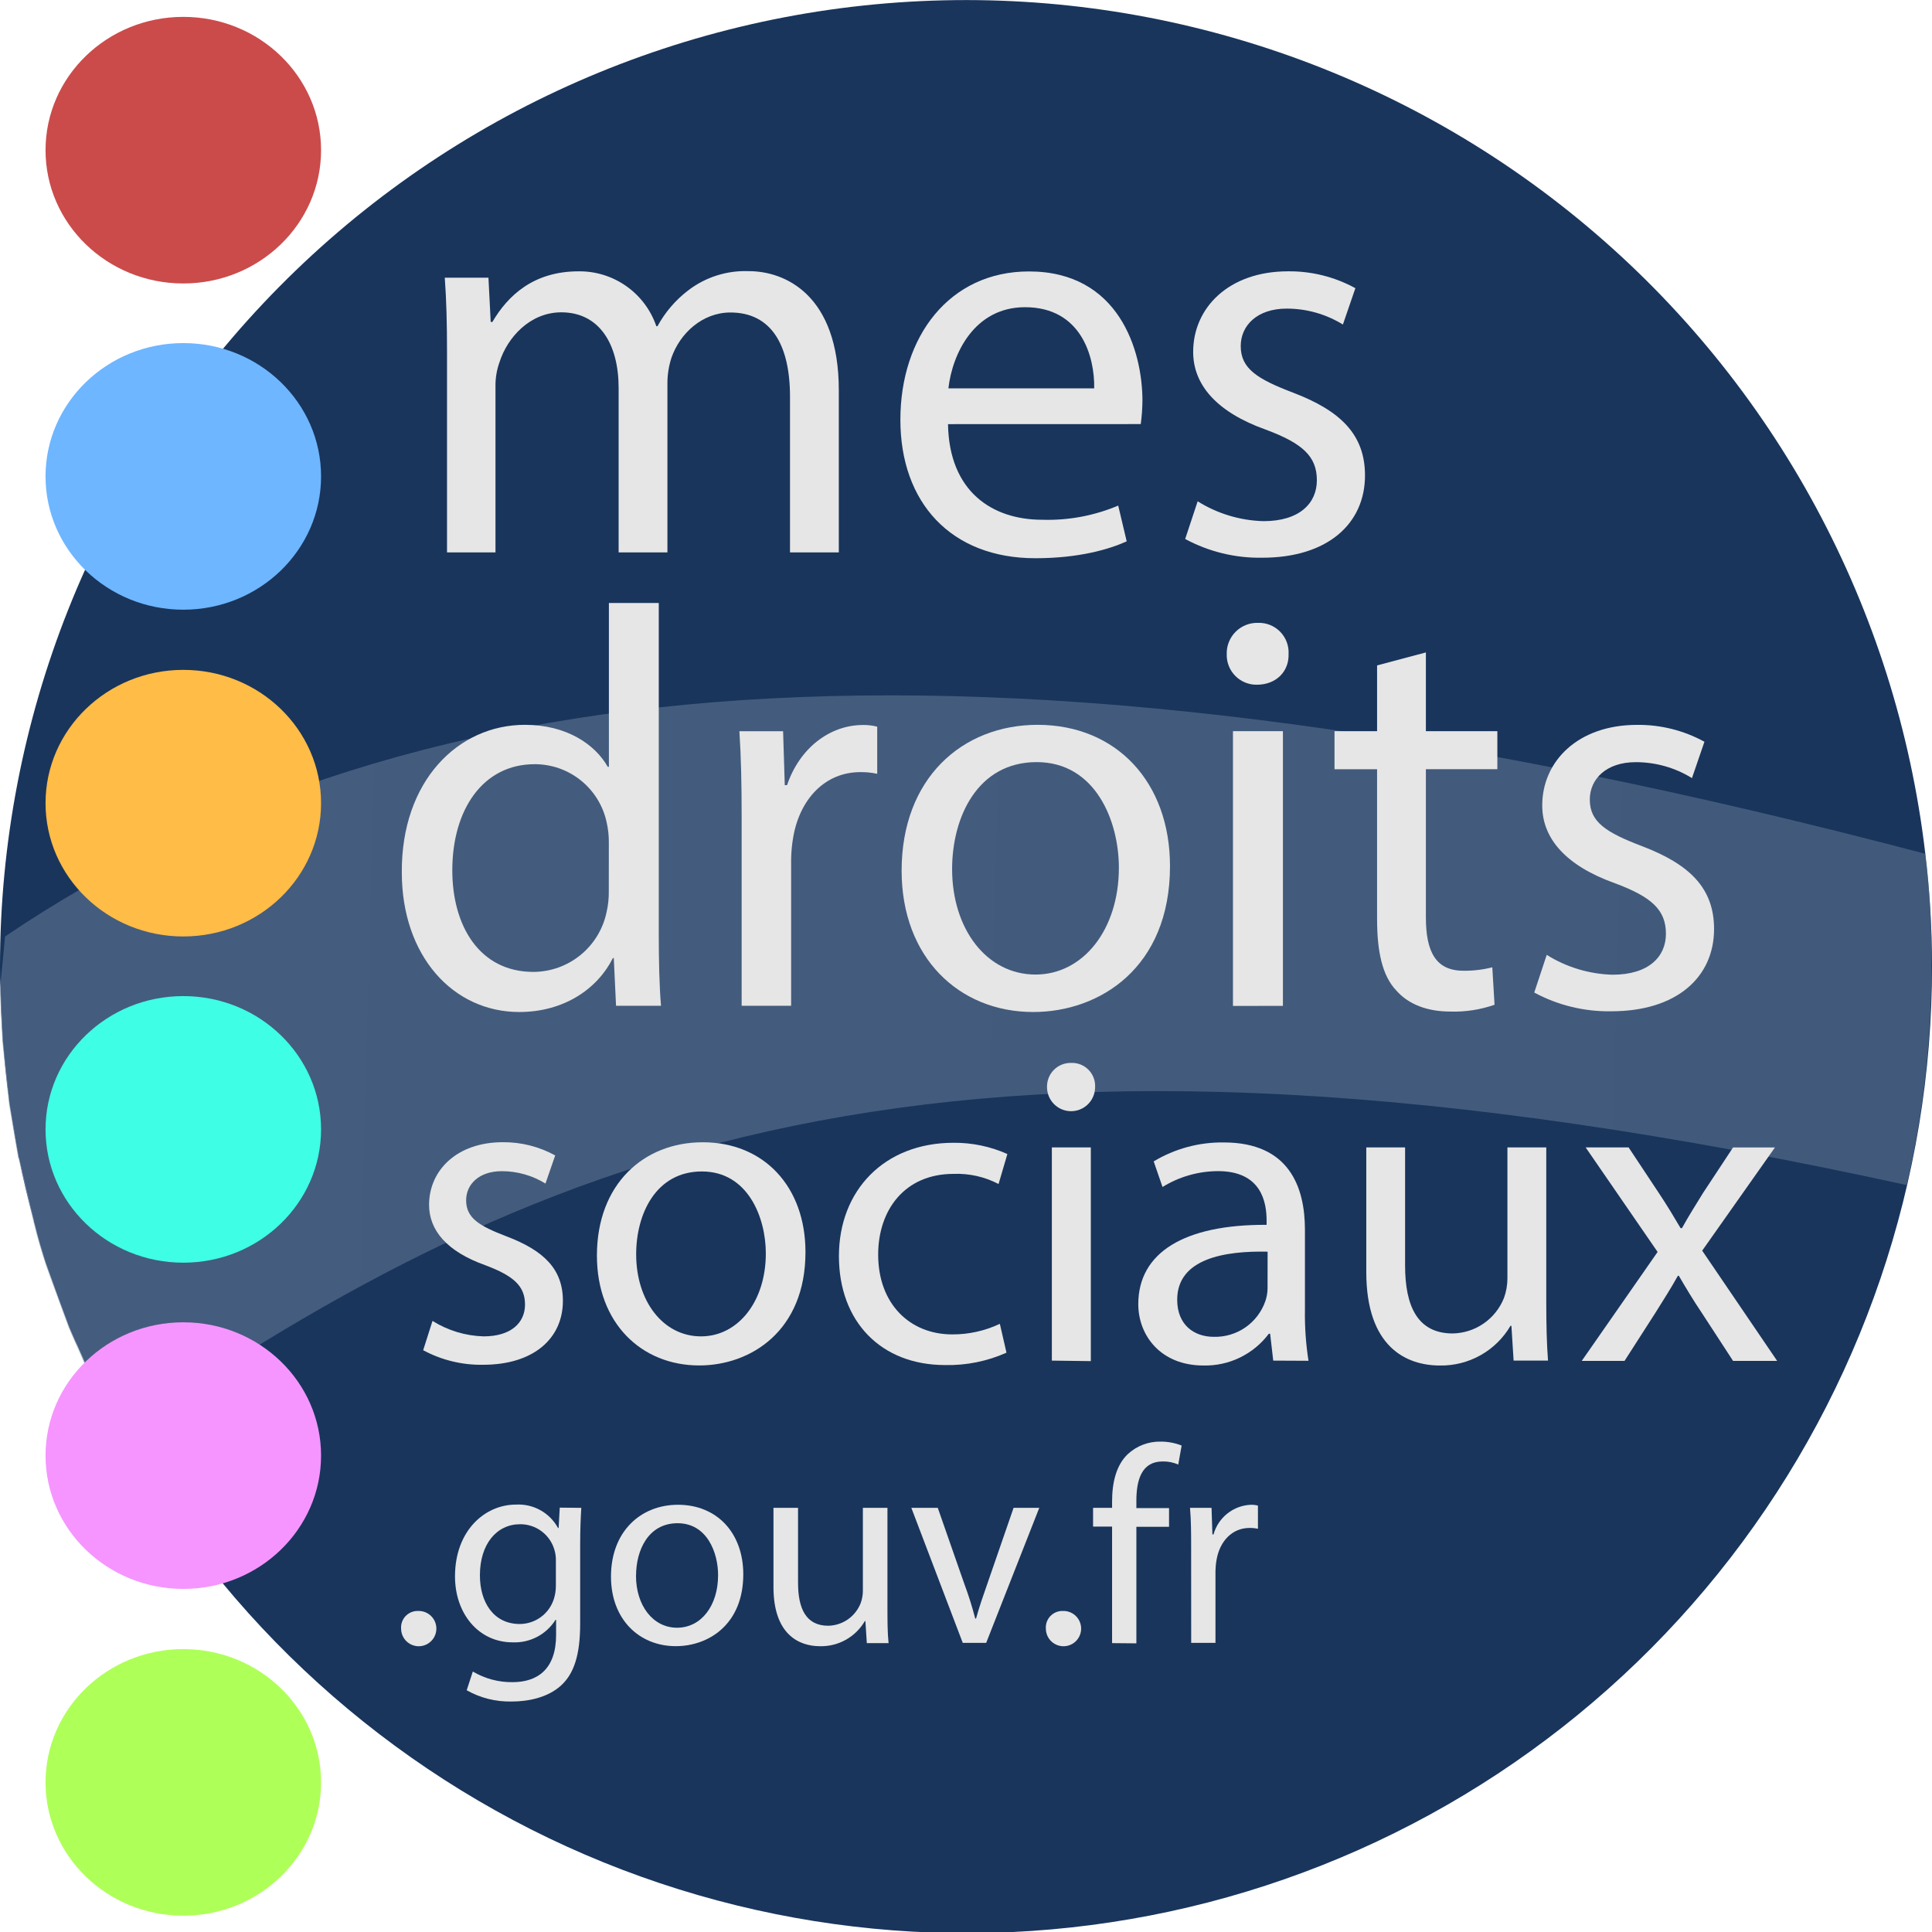 <svg width="236" height="236" viewBox="0 0 236 236" fill="none" xmlns="http://www.w3.org/2000/svg">
<g clip-path="url(#clip0)">
<path opacity="0.85" d="M4.602 150.738L4.396 149.913L4.602 150.738Z" fill="#19355C"/>
<path opacity="0.85" d="M4.121 149.02L2.335 141.462C2.816 144.004 3.434 146.547 4.121 149.02Z" fill="#19355C"/>
<path opacity="0.85" d="M2.267 141.257L1.168 134.798C1.511 136.928 1.854 139.127 2.267 141.257Z" fill="#19355C"/>
<path opacity="0.85" d="M1.099 134.18L0.343 127.035C0.549 129.439 0.756 131.844 1.099 134.18Z" fill="#19355C"/>
<path opacity="0.85" d="M8.517 162.143L6.25 155.959C6.937 158.02 7.693 160.082 8.517 162.143Z" fill="#19355C"/>
<path opacity="0.85" d="M14.355 174.51L14.149 174.166C14.202 174.289 14.271 174.405 14.355 174.51Z" fill="#19355C"/>
<path opacity="0.85" d="M9.478 164.479L8.86 163.104C9.095 163.549 9.301 164.008 9.478 164.479Z" fill="#19355C"/>
<path opacity="0.85" d="M0.343 126.966L0.069 120.92C0.069 122.981 0.206 124.973 0.343 126.966Z" fill="#19355C"/>
<path d="M14.836 175.334L14.424 174.51L14.836 175.334Z" fill="url(#paint0_linear)"/>
<path d="M8.586 162.349L8.929 163.104C8.792 162.761 8.654 162.486 8.517 162.143L8.586 162.349Z" fill="url(#paint1_linear)"/>
<path d="M11.539 169.357L14.149 174.166C12.427 171.019 10.868 167.786 9.478 164.479L11.539 169.357Z" fill="url(#paint2_linear)"/>
<path d="M1.168 134.455L1.236 134.729C1.236 134.523 1.168 134.317 1.168 134.111V134.455Z" fill="url(#paint3_linear)"/>
<path d="M2.335 141.394V141.462C2.34 141.425 2.336 141.387 2.324 141.352C2.312 141.316 2.293 141.283 2.267 141.256L2.335 141.394Z" fill="url(#paint4_linear)"/>
<path d="M5.563 154.241L6.182 155.959C5.563 154.241 5.083 152.524 4.533 150.738L5.563 154.241Z" fill="url(#paint5_linear)"/>
<path d="M4.19 149.295L4.396 149.913L4.19 149.089V149.295Z" fill="url(#paint6_linear)"/>
<path d="M235.176 104.225C231.654 74.327 216.844 46.904 193.775 27.569C170.707 8.233 141.123 -1.553 111.078 0.211C81.034 1.975 52.798 15.157 32.15 37.06C11.501 58.962 9.58749e-05 87.93 0 118.035C0 118.997 0 119.959 0.069 120.852V120.921L0.343 126.967V127.035L1.099 134.181C1.099 134.387 1.168 134.593 1.168 134.799L2.267 141.257C2.262 141.294 2.266 141.332 2.278 141.368C2.29 141.404 2.309 141.436 2.335 141.463L4.121 149.021L4.327 149.845L4.533 150.67C5.014 152.456 5.563 154.174 6.182 155.891L8.448 162.075C8.586 162.418 8.723 162.693 8.86 163.037L9.478 164.411C10.921 167.708 12.432 170.938 14.149 174.098L14.355 174.441C14.489 174.731 14.65 175.007 14.836 175.266C27.502 198.169 47.422 216.209 71.46 226.547C95.499 236.885 122.292 238.934 147.623 232.371C172.953 225.809 195.383 211.007 211.382 190.296C227.381 169.585 236.042 144.14 236 117.966C236.001 113.374 235.726 108.785 235.176 104.225Z" fill="#19355C"/>
<path opacity="0.53" d="M235.176 104.293C121.64 74.407 51.307 80.178 0.618 114.393L0 120.92V120.989L0.275 127.035V127.103L1.03 134.249C1.03 134.455 1.099 134.661 1.099 134.867L2.198 141.325C2.193 141.362 2.197 141.4 2.209 141.436C2.221 141.472 2.241 141.504 2.267 141.531L4.052 149.089L4.258 149.913L4.464 150.738C4.945 152.524 5.495 154.242 6.113 155.959L8.38 162.143C8.517 162.486 8.654 162.761 8.792 163.104L9.41 164.479C10.852 167.776 12.363 171.005 14.08 174.166L14.286 174.509C14.421 174.799 14.582 175.075 14.767 175.334C67.448 139.058 116.764 119.34 232.909 144.76C234.931 135.996 235.945 127.029 235.931 118.034C235.994 113.442 235.741 108.851 235.176 104.293Z" fill="url(#paint7_linear)"/>
<path d="M22.391 74.476C31.685 74.476 39.219 67.186 39.219 58.193C39.219 49.2 31.685 41.91 22.391 41.91C13.098 41.91 5.563 49.2 5.563 58.193C5.563 67.186 13.098 74.476 22.391 74.476Z" fill="#6EB6FF"/>
<path d="M22.391 234.008C31.685 234.008 39.219 226.717 39.219 217.725C39.219 208.732 31.685 201.442 22.391 201.442C13.098 201.442 5.563 208.732 5.563 217.725C5.563 226.717 13.098 234.008 22.391 234.008Z" fill="#AFFF59"/>
<path d="M22.391 194.09C31.685 194.09 39.219 186.8 39.219 177.807C39.219 168.814 31.685 161.524 22.391 161.524C13.098 161.524 5.563 168.814 5.563 177.807C5.563 186.8 13.098 194.09 22.391 194.09Z" fill="#F695FF"/>
<path d="M22.391 154.241C31.685 154.241 39.219 146.951 39.219 137.958C39.219 128.966 31.685 121.676 22.391 121.676C13.098 121.676 5.563 128.966 5.563 137.958C5.563 146.951 13.098 154.241 22.391 154.241Z" fill="#3EFEE5"/>
<path d="M22.391 114.393C31.685 114.393 39.219 107.103 39.219 98.11C39.219 89.117 31.685 81.827 22.391 81.827C13.098 81.827 5.563 89.117 5.563 98.11C5.563 107.103 13.098 114.393 22.391 114.393Z" fill="#FFBC46"/>
<path d="M22.391 34.627C31.685 34.627 39.219 27.337 39.219 18.344C39.219 9.351 31.685 2.061 22.391 2.061C13.098 2.061 5.563 9.351 5.563 18.344C5.563 27.337 13.098 34.627 22.391 34.627Z" fill="#CB4B4B"/>
<path d="M54.604 43.002C54.604 39.567 54.535 36.695 54.33 33.919H59.666L59.941 39.326H60.147C62.015 36.139 65.14 33.143 70.683 33.143C72.769 33.12 74.81 33.756 76.514 34.959C78.218 36.163 79.499 37.874 80.175 39.849H80.313C81.24 38.145 82.516 36.657 84.056 35.479C86.178 33.851 88.802 33.017 91.474 33.122C95.911 33.122 102.464 36.035 102.464 47.681V67.475H96.502V48.478C96.502 42.033 94.146 38.172 89.221 38.172C85.787 38.172 83.04 40.735 82.016 43.717C81.697 44.702 81.533 45.731 81.528 46.767V67.475H75.567V47.372C75.567 42.033 73.211 38.151 68.568 38.151C64.756 38.151 61.981 41.202 61.013 44.252C60.671 45.209 60.506 46.219 60.525 47.234V67.475H54.604V43.002Z" fill="#E6E6E6"/>
<path d="M115.802 51.81C115.939 60.055 121.208 63.49 127.307 63.49C130.491 63.59 133.659 63 136.593 61.758L137.63 66.128C135.48 67.097 131.806 68.189 126.469 68.189C116.166 68.189 109.984 61.394 109.984 51.274C109.984 41.154 115.939 33.157 125.693 33.157C136.641 33.157 139.553 42.775 139.553 48.959C139.543 49.91 139.475 50.86 139.347 51.803L115.802 51.81ZM133.66 47.44C133.729 43.559 132.067 37.526 125.205 37.526C119.023 37.526 116.331 43.208 115.85 47.44H133.66Z" fill="#E6E6E6"/>
<path d="M146.298 61.236C148.715 62.748 151.492 63.585 154.341 63.661C158.778 63.661 160.859 61.442 160.859 58.667C160.859 55.754 159.128 54.16 154.623 52.483C148.592 50.333 145.749 46.987 145.749 42.988C145.749 37.581 150.117 33.143 157.322 33.143C160.201 33.109 163.04 33.819 165.564 35.204L164.039 39.642C161.975 38.368 159.596 37.695 157.171 37.698C153.565 37.698 151.559 39.759 151.559 42.274C151.559 45.022 153.572 46.293 157.933 47.956C163.758 50.175 166.739 53.088 166.739 58.076C166.739 63.971 162.164 68.127 154.197 68.127C150.911 68.187 147.666 67.399 144.773 65.839L146.298 61.236Z" fill="#E6E6E6"/>
<path d="M80.471 73.658V114.194C80.471 117.175 80.54 120.569 80.746 122.857H75.251L74.976 117.031H74.866C72.998 120.776 68.904 123.62 63.43 123.62C55.319 123.62 49.082 116.749 49.082 106.567C49.013 95.403 55.95 88.539 64.124 88.539C69.255 88.539 72.716 90.965 74.241 93.672H74.379V73.658H80.471ZM74.372 102.981C74.383 102.119 74.291 101.259 74.097 100.418C73.661 98.41 72.55 96.613 70.948 95.326C69.347 94.039 67.353 93.341 65.298 93.349C58.993 93.349 55.25 98.893 55.25 106.313C55.25 113.108 58.574 118.721 65.161 118.721C67.256 118.712 69.285 117.984 70.91 116.66C72.534 115.337 73.657 113.496 74.09 111.445C74.291 110.583 74.383 109.699 74.365 108.814L74.372 102.981Z" fill="#E6E6E6"/>
<path d="M90.595 99.793C90.595 95.843 90.526 92.442 90.32 89.323H95.657L95.863 95.911H96.138C97.662 91.404 101.337 88.56 105.424 88.56C106.007 88.552 106.589 88.621 107.155 88.766V94.523C106.478 94.377 105.787 94.308 105.094 94.317C100.795 94.317 97.745 97.574 96.914 102.15C96.743 103.089 96.651 104.04 96.639 104.994V122.857H90.595V99.793Z" fill="#E6E6E6"/>
<path d="M142.919 105.805C142.919 118.213 134.326 123.62 126.215 123.62C117.135 123.62 110.136 116.962 110.136 106.354C110.136 95.121 117.485 88.539 126.771 88.539C136.401 88.56 142.919 95.568 142.919 105.805ZM116.303 106.148C116.303 113.5 120.534 119.044 126.489 119.044C132.314 119.044 136.675 113.548 136.675 105.99C136.675 100.308 133.832 93.094 126.627 93.094C119.422 93.094 116.303 99.793 116.303 106.169V106.148Z" fill="#E6E6E6"/>
<path d="M157.404 79.897C157.473 81.958 155.948 83.641 153.524 83.641C153.033 83.648 152.547 83.555 152.093 83.368C151.64 83.181 151.229 82.905 150.886 82.555C150.542 82.205 150.273 81.789 150.095 81.332C149.917 80.875 149.833 80.387 149.849 79.897C149.836 79.392 149.925 78.89 150.112 78.422C150.299 77.953 150.579 77.528 150.936 77.171C151.293 76.814 151.718 76.534 152.187 76.347C152.655 76.16 153.157 76.07 153.661 76.083C154.163 76.066 154.664 76.152 155.131 76.339C155.597 76.525 156.02 76.806 156.373 77.165C156.725 77.524 156.998 77.952 157.176 78.422C157.354 78.892 157.431 79.394 157.404 79.897ZM150.611 122.878V89.316H156.711V122.871L150.611 122.878Z" fill="#E6E6E6"/>
<path d="M174.177 79.697V89.316H182.907V93.96H174.177V112.057C174.177 116.214 175.358 118.577 178.751 118.577C179.944 118.594 181.133 118.453 182.289 118.158L182.563 122.734C180.828 123.342 178.996 123.624 177.158 123.565C174.314 123.565 172.027 122.665 170.571 121.002C168.84 119.202 168.215 116.193 168.215 112.27V93.967H163.016V89.316H168.215V81.284L174.177 79.697Z" fill="#E6E6E6"/>
<path d="M188.937 116.64C191.354 118.151 194.131 118.988 196.98 119.065C201.417 119.065 203.499 116.846 203.499 114.07C203.499 111.157 201.768 109.563 197.262 107.887C191.231 105.736 188.388 102.39 188.388 98.392C188.388 92.985 192.756 88.546 199.961 88.546C202.84 88.513 205.679 89.223 208.203 90.607L206.679 95.046C204.614 93.772 202.236 93.098 199.81 93.101C196.204 93.101 194.199 95.162 194.199 97.677C194.199 100.425 196.211 101.696 200.573 103.359C206.397 105.578 209.378 108.491 209.378 113.479C209.378 119.374 204.804 123.531 196.836 123.531C193.551 123.59 190.305 122.802 187.413 121.243L188.937 116.64Z" fill="#E6E6E6"/>
<path d="M52.832 161.353C54.706 162.526 56.859 163.178 59.069 163.242C62.503 163.242 64.131 161.517 64.131 159.36C64.131 157.1 62.757 155.856 59.282 154.551C54.597 152.881 52.413 150.291 52.413 147.172C52.413 142.967 55.806 139.525 61.411 139.525C63.65 139.503 65.858 140.059 67.819 141.14L66.631 144.575C65.029 143.586 63.183 143.063 61.301 143.063C58.499 143.063 56.94 144.678 56.94 146.615C56.94 148.773 58.499 149.741 61.892 151.033C66.418 152.758 68.76 155.018 68.76 158.9C68.76 163.482 65.202 166.711 59.014 166.711C56.461 166.757 53.939 166.144 51.692 164.932L52.832 161.353Z" fill="#E6E6E6"/>
<path d="M98.391 152.95C98.391 162.569 91.714 166.794 85.409 166.794C78.355 166.794 72.915 161.62 72.915 153.376C72.915 144.65 78.623 139.532 85.842 139.532C93.329 139.532 98.391 144.967 98.391 152.95ZM77.71 153.218C77.71 158.927 80.993 163.242 85.629 163.242C90.155 163.242 93.548 158.982 93.548 153.115C93.548 148.697 91.344 143.098 85.739 143.098C80.134 143.098 77.71 148.264 77.71 153.211V153.218Z" fill="#E6E6E6"/>
<path d="M122.945 165.234C120.592 166.285 118.035 166.801 115.459 166.746C107.594 166.746 102.477 161.414 102.477 153.438C102.477 145.461 107.972 139.594 116.482 139.594C118.746 139.577 120.988 140.045 123.055 140.968L121.977 144.63C120.284 143.747 118.39 143.321 116.482 143.393C110.507 143.393 107.271 147.811 107.271 153.252C107.271 159.284 111.152 163.001 116.317 163.001C118.329 163.011 120.316 162.569 122.135 161.71L122.945 165.234Z" fill="#E6E6E6"/>
<path d="M133.77 132.799C133.77 133.578 133.461 134.325 132.91 134.876C132.359 135.427 131.612 135.736 130.834 135.736C130.055 135.736 129.308 135.427 128.757 134.876C128.207 134.325 127.897 133.578 127.897 132.799C127.887 132.407 127.956 132.017 128.102 131.654C128.247 131.29 128.464 130.959 128.741 130.682C129.018 130.405 129.349 130.187 129.713 130.042C130.077 129.897 130.466 129.827 130.858 129.838C131.248 129.824 131.637 129.891 132 130.036C132.363 130.18 132.691 130.399 132.965 130.677C133.239 130.956 133.452 131.288 133.591 131.653C133.729 132.019 133.79 132.409 133.77 132.799ZM128.488 166.203V140.157H133.248V166.265L128.488 166.203Z" fill="#E6E6E6"/>
<path d="M155.529 166.203L155.151 162.919H154.993C154.068 164.153 152.862 165.149 151.475 165.824C150.088 166.499 148.561 166.834 147.019 166.801C141.737 166.801 139.045 163.084 139.045 159.312C139.045 153.012 144.65 149.563 154.719 149.618V149.089C154.719 146.931 154.128 143.057 148.791 143.057C146.394 143.063 144.045 143.734 142.005 144.994L140.927 141.868C143.51 140.313 146.477 139.511 149.492 139.553C157.466 139.553 159.403 144.994 159.403 150.222V159.972C159.369 162.064 159.514 164.156 159.836 166.224L155.529 166.203ZM154.842 152.895C149.67 152.785 143.798 153.706 143.798 158.769C143.798 161.84 145.858 163.297 148.269 163.297C149.646 163.333 150.999 162.93 152.131 162.146C153.264 161.361 154.117 160.236 154.568 158.934C154.735 158.447 154.825 157.937 154.835 157.423L154.842 152.895Z" fill="#E6E6E6"/>
<path d="M188.882 159.092C188.882 161.785 188.937 164.156 189.095 166.203H184.892L184.624 161.95H184.514C183.636 163.45 182.375 164.69 180.86 165.542C179.345 166.394 177.632 166.829 175.894 166.801C171.773 166.801 166.896 164.54 166.896 155.382V140.157H171.636V154.585C171.636 159.539 173.147 162.885 177.453 162.885C178.803 162.861 180.116 162.439 181.227 161.673C182.339 160.907 183.2 159.83 183.704 158.577C183.991 157.801 184.138 156.979 184.136 156.152V140.157H188.882V159.092Z" fill="#E6E6E6"/>
<path d="M198.938 140.157L202.654 145.764C203.622 147.22 204.433 148.567 205.291 150.023H205.456C206.315 148.464 207.18 147.117 208.039 145.715L211.699 140.164H216.816L207.929 152.771L217.084 166.237H211.699L207.874 160.363C206.85 158.852 205.992 157.402 205.071 155.836H204.961C204.103 157.395 203.183 158.797 202.214 160.363L198.443 166.237H193.216L202.482 152.929L193.69 140.157H198.938Z" fill="#E6E6E6"/>
<path d="M48.993 198.934C48.974 198.654 49.015 198.374 49.111 198.111C49.206 197.848 49.356 197.607 49.55 197.405C49.744 197.203 49.977 197.043 50.236 196.936C50.495 196.829 50.773 196.777 51.053 196.783C51.484 196.764 51.91 196.874 52.277 197.1C52.644 197.325 52.936 197.655 53.114 198.048C53.291 198.44 53.348 198.877 53.275 199.302C53.203 199.727 53.005 200.12 52.706 200.431C52.408 200.742 52.024 200.957 51.602 201.048C51.181 201.138 50.743 201.101 50.343 200.939C49.943 200.778 49.601 200.501 49.361 200.144C49.12 199.786 48.992 199.365 48.993 198.934Z" fill="#E6E6E6"/>
<path d="M71.006 184.19C70.937 185.385 70.869 186.718 70.869 188.731V198.35C70.869 202.136 70.12 204.458 68.513 205.907C66.906 207.357 64.564 207.845 62.503 207.845C60.581 207.891 58.682 207.416 57.008 206.471L57.757 204.183C59.224 205.052 60.901 205.501 62.606 205.481C65.676 205.481 67.929 203.881 67.929 199.71V197.869H67.86C67.305 198.751 66.527 199.469 65.604 199.952C64.681 200.435 63.646 200.664 62.606 200.617C58.485 200.617 55.58 197.134 55.58 192.565C55.58 186.966 59.233 183.791 63.018 183.791C64.06 183.73 65.098 183.967 66.01 184.475C66.922 184.982 67.671 185.739 68.169 186.656H68.238L68.376 184.162L71.006 184.19ZM67.901 190.71C67.919 190.246 67.861 189.782 67.73 189.336C67.471 188.424 66.921 187.623 66.162 187.054C65.404 186.486 64.481 186.182 63.533 186.189C60.669 186.189 58.622 188.614 58.622 192.434C58.622 195.677 60.257 198.377 63.499 198.377C64.428 198.372 65.332 198.072 66.08 197.52C66.828 196.968 67.382 196.193 67.661 195.306C67.824 194.788 67.905 194.248 67.901 193.705V190.71Z" fill="#E6E6E6"/>
<path d="M90.794 192.311C90.794 198.419 86.563 201.084 82.552 201.084C78.081 201.084 74.633 197.807 74.633 192.586C74.633 187.089 78.252 183.812 82.82 183.812C87.587 183.812 90.794 187.261 90.794 192.311ZM77.689 192.483C77.689 196.103 79.75 198.831 82.703 198.831C85.656 198.831 87.717 196.138 87.717 192.414C87.717 189.618 86.343 186.066 82.772 186.066C79.2 186.066 77.696 189.343 77.696 192.483H77.689Z" fill="#E6E6E6"/>
<path d="M108.405 196.206C108.405 197.91 108.405 199.415 108.542 200.713H105.884L105.712 198.02H105.644C105.09 198.972 104.291 199.759 103.331 200.299C102.371 200.839 101.284 201.112 100.183 201.091C97.587 201.091 94.482 199.655 94.482 193.857V184.19H97.484V193.335C97.484 196.474 98.439 198.59 101.172 198.59C102.029 198.574 102.862 198.305 103.566 197.816C104.27 197.326 104.814 196.64 105.129 195.842C105.311 195.35 105.404 194.829 105.403 194.303V184.19H108.405V196.206Z" fill="#E6E6E6"/>
<path d="M114.552 184.19L117.794 193.472C118.311 194.859 118.756 196.271 119.126 197.704H119.229C119.607 196.33 120.081 194.956 120.603 193.472L123.811 184.19H126.95L120.466 200.679H117.602L111.324 184.19H114.552Z" fill="#E6E6E6"/>
<path d="M127.753 198.934C127.735 198.654 127.775 198.374 127.871 198.111C127.967 197.848 128.117 197.607 128.31 197.405C128.504 197.203 128.738 197.043 128.997 196.936C129.256 196.829 129.534 196.777 129.814 196.783C130.244 196.764 130.67 196.874 131.038 197.1C131.405 197.325 131.696 197.655 131.874 198.048C132.052 198.44 132.108 198.877 132.036 199.302C131.963 199.727 131.765 200.12 131.467 200.431C131.169 200.742 130.784 200.957 130.363 201.048C129.942 201.138 129.503 201.101 129.104 200.939C128.704 200.778 128.362 200.501 128.121 200.144C127.88 199.786 127.752 199.365 127.753 198.934Z" fill="#E6E6E6"/>
<path d="M135.844 200.713V186.478H133.523V184.19H135.844V183.407C135.844 181.084 136.359 178.968 137.754 177.635C138.845 176.62 140.288 176.068 141.779 176.097C142.655 176.094 143.524 176.257 144.341 176.577L143.928 178.9C143.327 178.635 142.675 178.506 142.019 178.522C139.457 178.522 138.811 180.775 138.811 183.331V184.217H142.802V186.505H138.811V200.741L135.844 200.713Z" fill="#E6E6E6"/>
<path d="M145.501 189.343C145.501 187.398 145.501 185.722 145.364 184.19H147.995L148.098 187.433H148.235C148.516 186.423 149.111 185.528 149.933 184.877C150.755 184.226 151.762 183.854 152.809 183.812C153.096 183.808 153.383 183.843 153.661 183.915V186.746C153.325 186.672 152.982 186.638 152.638 186.643C150.522 186.643 149.018 188.243 148.613 190.497C148.53 190.95 148.484 191.41 148.475 191.871V200.679H145.508L145.501 189.343Z" fill="#E6E6E6"/>
</g>
<defs>
<linearGradient id="paint0_linear" x1="-8.304" y1="171.902" x2="799.496" y2="193.438" gradientUnits="userSpaceOnUse">
<stop stop-color="#CCE0F4"/>
<stop offset="0.11" stop-color="#C3D7EC"/>
<stop offset="0.29" stop-color="#A9BFD6"/>
<stop offset="0.53" stop-color="#8097B3"/>
<stop offset="0.8" stop-color="#476183"/>
<stop offset="1" stop-color="#19355C"/>
</linearGradient>
<linearGradient id="paint1_linear" x1="-277.252" y1="2798.56" x2="4.565" y2="2798.56" gradientUnits="userSpaceOnUse">
<stop stop-color="#CCE0F4"/>
<stop offset="0.11" stop-color="#C3D7EC"/>
<stop offset="0.29" stop-color="#A9BFD6"/>
<stop offset="0.53" stop-color="#8097B3"/>
<stop offset="0.8" stop-color="#476183"/>
<stop offset="1" stop-color="#19355C"/>
</linearGradient>
<linearGradient id="paint2_linear" x1="-3229.22" y1="26841.8" x2="-35.312" y2="26841.8" gradientUnits="userSpaceOnUse">
<stop stop-color="#CCE0F4"/>
<stop offset="0.11" stop-color="#C3D7EC"/>
<stop offset="0.29" stop-color="#A9BFD6"/>
<stop offset="0.53" stop-color="#8097B3"/>
<stop offset="0.8" stop-color="#476183"/>
<stop offset="1" stop-color="#19355C"/>
</linearGradient>
<linearGradient id="paint3_linear" x1="-46.46" y1="1795.41" x2="-8.053" y2="1795.41" gradientUnits="userSpaceOnUse">
<stop stop-color="#CCE0F4"/>
<stop offset="0.11" stop-color="#C3D7EC"/>
<stop offset="0.29" stop-color="#A9BFD6"/>
<stop offset="0.53" stop-color="#8097B3"/>
<stop offset="0.8" stop-color="#476183"/>
<stop offset="1" stop-color="#19355C"/>
</linearGradient>
<linearGradient id="paint4_linear" x1="-46.624" y1="697.742" x2="-24.345" y2="697.742" gradientUnits="userSpaceOnUse">
<stop stop-color="#CCE0F4"/>
<stop offset="0.11" stop-color="#C3D7EC"/>
<stop offset="0.29" stop-color="#A9BFD6"/>
<stop offset="0.53" stop-color="#8097B3"/>
<stop offset="0.8" stop-color="#476183"/>
<stop offset="1" stop-color="#19355C"/>
</linearGradient>
<linearGradient id="paint5_linear" x1="-1138.54" y1="14369.8" x2="-11.275" y2="14369.8" gradientUnits="userSpaceOnUse">
<stop stop-color="#CCE0F4"/>
<stop offset="0.11" stop-color="#C3D7EC"/>
<stop offset="0.29" stop-color="#A9BFD6"/>
<stop offset="0.53" stop-color="#8097B3"/>
<stop offset="0.8" stop-color="#476183"/>
<stop offset="1" stop-color="#19355C"/>
</linearGradient>
<linearGradient id="paint6_linear" x1="-138.694" y1="2388.09" x2="2.214" y2="2388.09" gradientUnits="userSpaceOnUse">
<stop stop-color="#CCE0F4"/>
<stop offset="0.11" stop-color="#C3D7EC"/>
<stop offset="0.29" stop-color="#A9BFD6"/>
<stop offset="0.53" stop-color="#8097B3"/>
<stop offset="0.8" stop-color="#476183"/>
<stop offset="1" stop-color="#19355C"/>
</linearGradient>
<linearGradient id="paint7_linear" x1="-7.107" y1="126.108" x2="800.702" y2="147.644" gradientUnits="userSpaceOnUse">
<stop stop-color="#6A809D"/>
<stop offset="0.45" stop-color="#617795"/>
<stop offset="1" stop-color="#4F6686"/>
</linearGradient>
<clipPath id="clip0">
<rect width="236" height="236" fill="white"/>
</clipPath>
</defs>
</svg>
